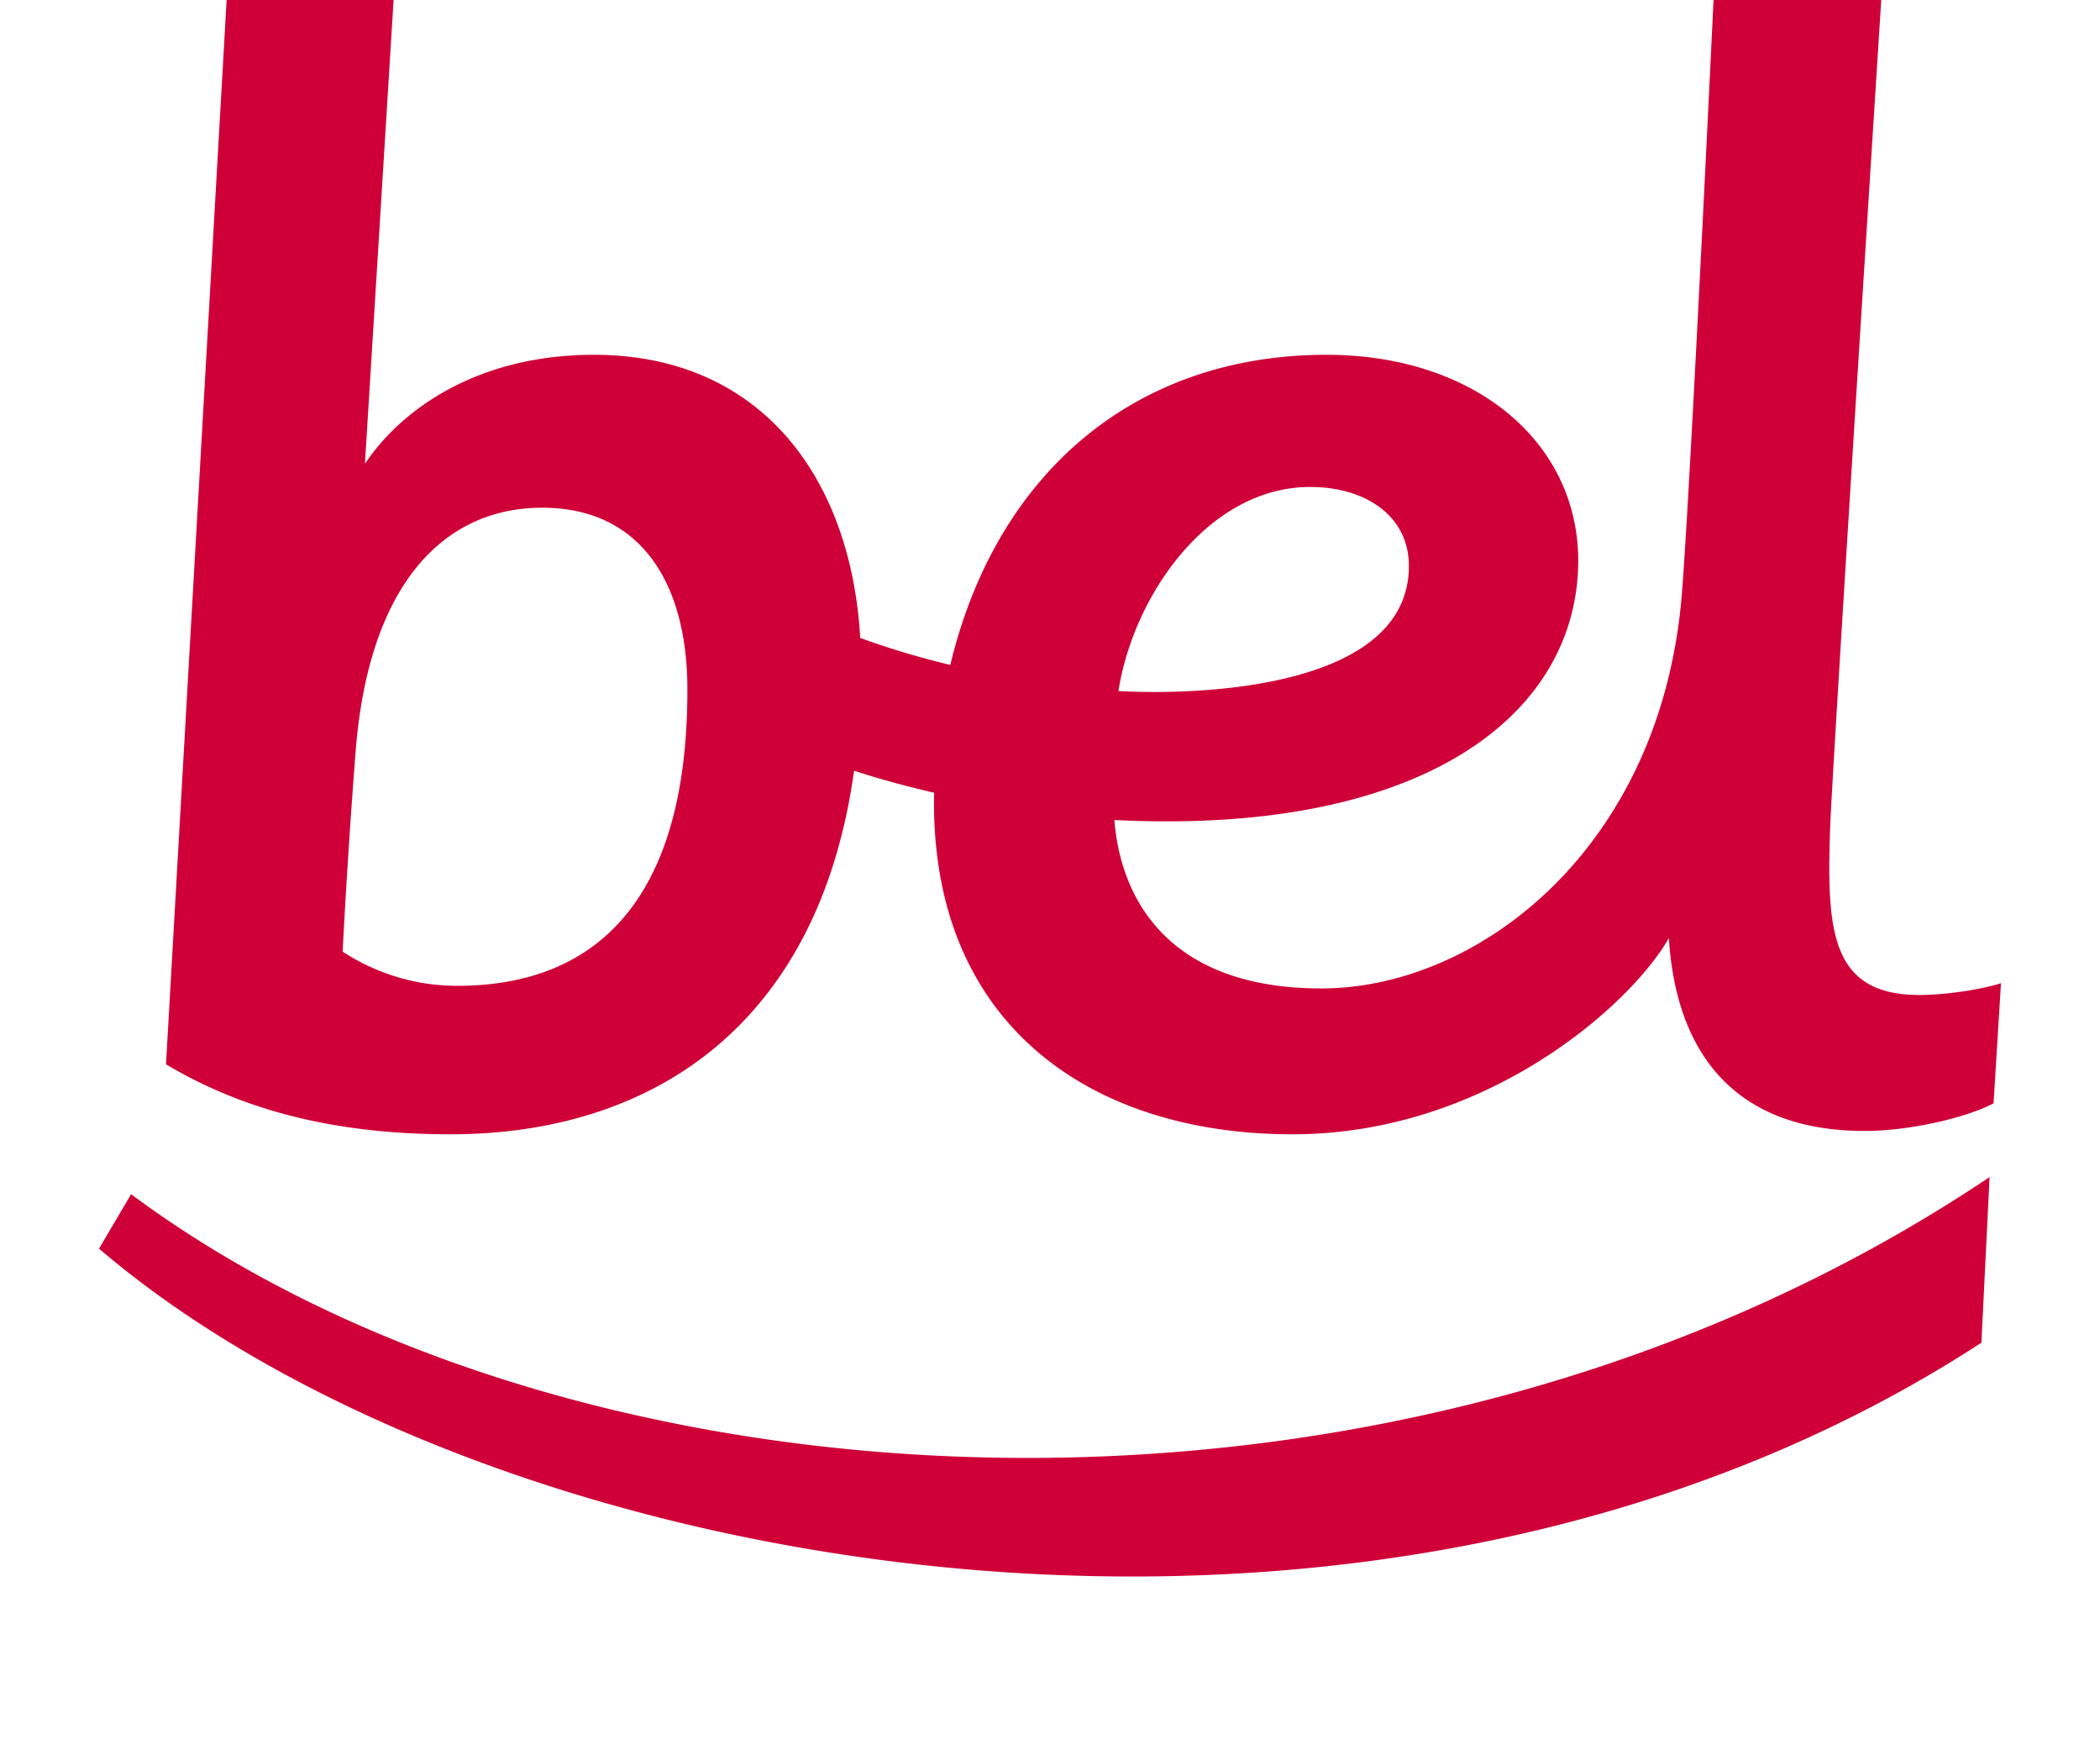 <svg height="2070" viewBox=".466 0 725.158 662.946" width="2500" xmlns="http://www.w3.org/2000/svg"><path d="m694.584 379.316c-34.089 0-35.438-24.76-34.089-63.896.699-21.094 19.478-315.42 19.478-315.42h-63.947s-8.747 184.293-12.013 225.63c-7.465 96.92-77.093 151.186-137.524 151.186-58.549 0-76.576-34.439-78.893-64.213 113.832 5.781 173.48-37.305 176.712-94.171 2.767-47.968-37.821-83.174-95.82-83.174-73.227 0-125.961 45.253-143.455 118.229a312.86 312.86 0 0 1 -34.34-10.296c-3.498-60.815-37.671-107.934-101.551-107.934-43.937 0-73.111 20.394-87.29 41.554l10.929-176.811h-63.663l-23.11 405.74c28.991 17.262 63.73 26.676 108.466 26.676 76.876 0 140.406-41.588 153.869-138.59 9.697 3.149 19.927 5.932 30.523 8.381-1.883 87.521 58.932 130.209 136.591 130.209 74.211 0 129.344-49.701 143.539-74.811 2.766 44.154 25.376 73.545 74.693 73.545 16.945 0 38.738-5.016 49.102-10.547l2.833-45.787c-7.63 2.485-21.576 4.5-31.04 4.5m-232.311-193.673c20.793 0 37.604 10.813 37.604 30.123 0 48.052-84.19 49.219-110.732 47.669 5.616-36.188 34.19-77.792 73.128-77.792zm-325.132 190.173c-15.745 0-30.741-4.531-43.787-13.029.917-17.811 2.499-44.535 4.882-75.443 4.815-64.479 33.573-93.787 71.228-93.787 37.088 0 55.333 28.107 55.333 69.361 0 86.074-39.938 112.898-87.656 112.898zm-124.445 79.444-12.23 20.76c147.871 126.244 485.533 186.926 717.694 35.855l3.116-63.146c-225.23 151.035-539.549 132.158-708.58 6.531" fill="#cf0037"/></svg>